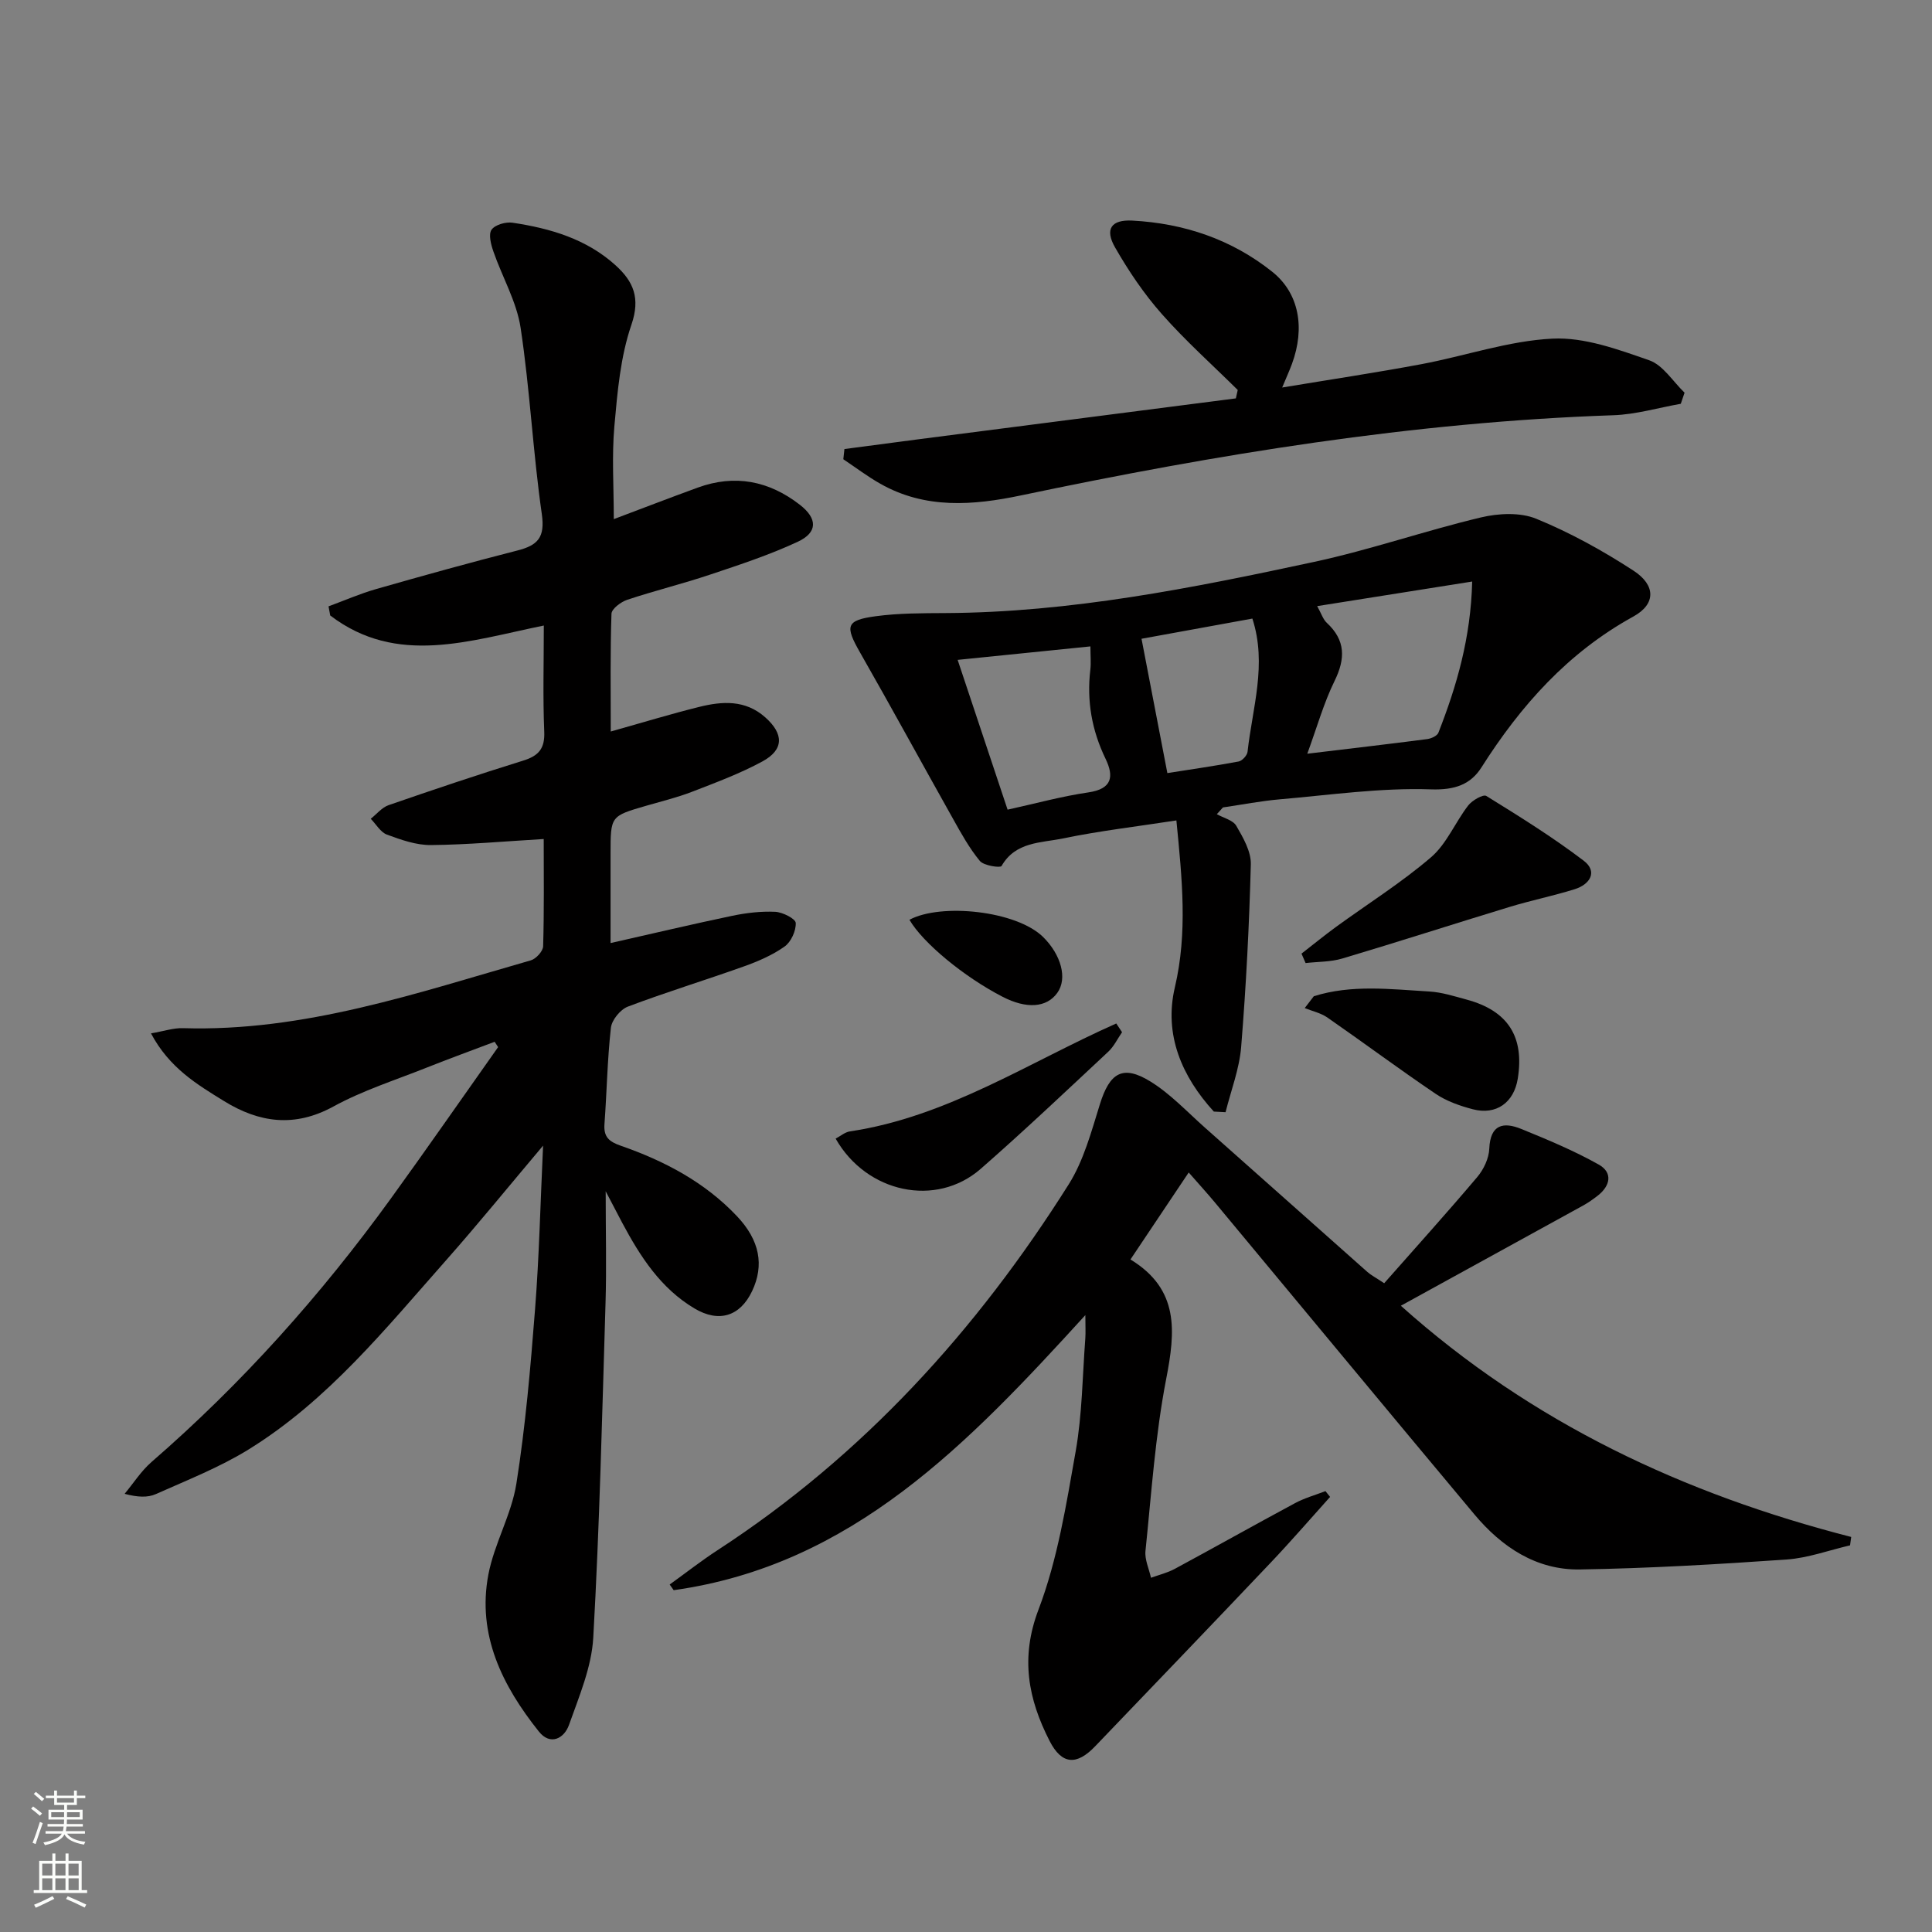 <svg enable-background="new 0 0 400 400" viewBox="0 0 400 400" xmlns="http://www.w3.org/2000/svg"><rect x="0" y="0" width="400" height="400" fill="#808080" stroke="none"/><g fill="#010000"><path d="m125.4 246.64c0 8.57.19 15.83-.03 23.08-.7 23.11-1.24 46.24-2.54 69.32-.34 6.11-2.93 12.17-5.02 18.07-1 2.84-3.89 4.35-6.24 1.39-7.55-9.46-12.83-19.99-10.46-32.5 1.22-6.41 4.78-12.4 5.8-18.82 1.89-11.96 2.93-24.07 3.87-36.15.85-10.84 1.09-21.73 1.66-33.84-7.2 8.53-13.44 16.22-19.99 23.63-12.57 14.2-24.55 29.11-40.94 39.25-6.02 3.72-12.73 6.36-19.23 9.26-1.72.77-3.82.66-6.48-.05 1.84-2.21 3.43-4.73 5.57-6.59 18.71-16.23 35.1-34.57 49.6-54.61 7.49-10.35 14.78-20.86 22.16-31.29-.24-.37-.48-.73-.72-1.1-4.7 1.78-9.43 3.5-14.1 5.36-6.48 2.58-13.22 4.72-19.3 8.05-8.05 4.4-15.37 3.34-22.62-1.13-5.59-3.45-11.33-6.86-15.13-14.02 2.68-.46 4.66-1.14 6.61-1.08 25.08.77 48.43-7.28 72.03-14.04 1.08-.31 2.52-1.89 2.55-2.91.22-7.45.12-14.9.12-22.21-8.17.48-15.76 1.18-23.35 1.25-3.04.03-6.18-1.08-9.1-2.16-1.34-.49-2.25-2.15-3.36-3.28 1.22-.96 2.3-2.34 3.69-2.82 9.24-3.2 18.52-6.32 27.86-9.22 3.2-.99 4.52-2.48 4.37-6-.3-7.13-.09-14.27-.09-21.97-15.32 3.11-30.4 8.46-44.22-2.08-.12-.63-.23-1.26-.35-1.89 3.28-1.21 6.5-2.62 9.85-3.58 9.72-2.78 19.47-5.49 29.27-7.99 4.18-1.07 5.73-2.68 5.04-7.51-1.84-12.8-2.46-25.79-4.39-38.57-.82-5.44-3.81-10.53-5.64-15.83-.5-1.43-1.05-3.54-.38-4.5.72-1.03 2.94-1.66 4.35-1.45 7.81 1.17 15.31 3.36 21.34 8.83 3.67 3.33 5.17 6.74 3.27 12.29-2.28 6.63-2.9 13.93-3.53 21.01-.55 6.23-.12 12.55-.12 19.24 5.71-2.15 11.52-4.39 17.36-6.52 7.69-2.81 14.75-1.42 21.14 3.53 3.69 2.86 3.76 5.73-.42 7.68-5.84 2.72-12.02 4.75-18.15 6.8-5.66 1.9-11.48 3.32-17.15 5.21-1.31.44-3.23 1.87-3.26 2.9-.27 7.93-.15 15.86-.15 24.37 6.59-1.85 12.41-3.63 18.3-5.09 4.78-1.19 9.55-1.51 13.67 2.14 3.86 3.42 3.93 6.7-.56 9.14-4.64 2.52-9.66 4.38-14.61 6.3-3.09 1.19-6.33 1.97-9.52 2.9-7.32 2.13-7.32 2.12-7.32 9.87v18.54c8.82-1.99 17-3.93 25.22-5.65 2.9-.6 5.94-.96 8.88-.82 1.53.08 4.2 1.43 4.24 2.31.07 1.63-.97 3.93-2.31 4.88-2.52 1.79-5.5 3.07-8.44 4.12-7.98 2.85-16.09 5.32-24.01 8.32-1.55.59-3.33 2.77-3.51 4.38-.74 6.6-.84 13.27-1.33 19.91-.2 2.66.89 3.65 3.37 4.51 9.03 3.14 17.4 7.53 24.08 14.61 4.68 4.96 5.67 10.11 3.11 15.5-2.48 5.21-6.86 6.59-11.91 3.59-7-4.16-11.23-10.73-14.95-17.69-.98-1.84-1.93-3.68-3.45-6.58z"/><path d="m224.71 272.28c-24.29 26.64-48.27 51.77-85.23 56.95-.28-.39-.55-.78-.83-1.17 3.29-2.37 6.49-4.88 9.88-7.09 30.14-19.61 53.71-45.57 72.74-75.77 3.11-4.94 4.69-10.94 6.46-16.61 2.02-6.48 4.71-8.21 10.43-4.69 4.18 2.57 7.65 6.33 11.37 9.62 11.21 9.93 22.38 19.9 33.59 29.84.72.64 1.62 1.09 3.46 2.32 6.45-7.32 12.98-14.55 19.27-21.99 1.33-1.57 2.41-3.86 2.49-5.86.21-5.05 2.92-5.6 6.63-4.09 5.45 2.22 10.92 4.5 16.03 7.37 2.96 1.66 2.42 4.42-.25 6.47-.92.71-1.88 1.4-2.89 1.96-12.5 6.89-25.02 13.76-37.83 20.8 27.13 24.29 58.66 38.99 93.24 47.87-.08.58-.16 1.16-.24 1.74-4.37 1.01-8.7 2.62-13.13 2.93-14.26.99-28.54 1.83-42.82 2.06-9.02.14-16.17-4.65-21.82-11.4-17.95-21.45-35.77-43-53.66-64.5-1.59-1.92-3.28-3.76-5.49-6.29-4.03 6.02-7.86 11.73-12.06 18.01 10.16 6.19 9.3 14.91 7.4 24.72-2.27 11.71-3.06 23.71-4.29 35.61-.19 1.8.73 3.71 1.14 5.57 1.65-.6 3.39-1.02 4.92-1.84 8.34-4.5 16.6-9.15 24.94-13.63 1.96-1.05 4.17-1.66 6.26-2.47.32.4.64.8.96 1.2-4.12 4.58-8.15 9.25-12.39 13.71-12.04 12.69-24.15 25.3-36.25 37.92-3.82 3.99-6.9 3.85-9.44-1.12-4.41-8.64-6.1-17.16-2.29-27.18 3.96-10.41 5.74-21.73 7.7-32.78 1.35-7.66 1.4-15.55 1.99-23.34.09-1.25.01-2.49.01-4.85z"/><path d="m251.31 230.14c-6.62-7.25-10.37-15.92-8.07-25.71 2.66-11.34 1.51-22.39.32-34.57-8.03 1.24-15.86 2.15-23.55 3.74-4.48.93-9.76.64-12.65 5.7-.24.42-3.67-.06-4.49-1.05-2.2-2.66-3.9-5.76-5.6-8.8-6.42-11.43-12.69-22.95-19.19-34.33-3.17-5.54-2.97-6.7 3.25-7.54 4.74-.64 9.6-.62 14.4-.65 25.91-.13 51.15-5.18 76.31-10.59 11.64-2.5 22.96-6.45 34.56-9.21 3.65-.87 8.15-1.09 11.48.28 7.01 2.87 13.76 6.6 20.12 10.74 4.58 2.98 4.7 6.89-.02 9.49-13.57 7.47-23.31 18.41-31.46 31.24-2.23 3.51-5.47 4.72-10.45 4.55-10.39-.36-20.86 1.16-31.28 2.06-3.95.34-7.86 1.11-11.79 1.68-.42.47-.85.94-1.27 1.4 1.39.78 3.36 1.23 4.04 2.42 1.42 2.45 3.07 5.31 3 7.96-.33 12.61-.98 25.22-2 37.8-.37 4.56-2.11 9.02-3.23 13.52-.82-.03-1.63-.08-2.43-.13zm53.49-109.74c-11.1 1.76-21.3 3.38-32.09 5.09.88 1.58 1.22 2.75 1.98 3.45 3.92 3.63 3.88 7.44 1.6 12.08-2.23 4.55-3.61 9.52-5.63 15.03 8.79-1.06 16.82-1.99 24.83-3.03.84-.11 2.07-.67 2.32-1.33 3.8-9.71 6.7-19.63 6.99-31.29zm-106.53 16.22c3.57 10.71 6.92 20.73 10.34 31.01 5.72-1.25 11.16-2.76 16.71-3.57 4.98-.72 5.33-3.32 3.57-6.97-2.84-5.87-3.91-11.95-3.15-18.41.17-1.43.02-2.89.02-4.85-9.33.94-18.18 1.85-27.49 2.79zm43.42 23.44c4.38-.69 9.59-1.44 14.76-2.4.73-.14 1.75-1.25 1.84-2 1-9.08 4.08-18.11 1-27.59-8.17 1.49-16.16 2.95-22.95 4.18 1.78 9.28 3.47 18.08 5.35 27.81z"/><path d="m347.99 83.6c-4.65.82-9.28 2.21-13.96 2.37-41.46 1.41-82.18 8.1-122.66 16.6-9.9 2.08-19.8 2.86-29.1-2.41-2.66-1.51-5.12-3.37-7.67-5.08.08-.7.15-1.41.23-2.11 5.05-.67 10.11-1.34 15.16-2 21.96-2.84 43.92-5.66 65.88-8.49.13-.58.26-1.16.39-1.74-5.27-5.22-10.83-10.18-15.72-15.73-3.7-4.18-6.89-8.92-9.67-13.77-2.18-3.79-.82-5.79 3.54-5.57 10.7.56 20.58 3.88 29 10.6 5.56 4.44 6.82 11.61 4.08 19.06-.51 1.39-1.13 2.74-2.03 4.9 9.95-1.65 19.39-3.07 28.76-4.82 9.1-1.7 18.08-4.85 27.21-5.3 6.61-.33 13.56 2.23 20.02 4.48 2.87 1 4.91 4.4 7.32 6.71-.26.78-.52 1.54-.78 2.3z"/><path d="m269.46 197.44c2.39-1.85 4.73-3.77 7.17-5.55 6.58-4.79 13.52-9.14 19.67-14.42 3.23-2.78 4.99-7.23 7.68-10.71.82-1.06 3.1-2.36 3.74-1.97 6.87 4.25 13.75 8.53 20.17 13.41 2.94 2.24 1.33 4.89-1.84 5.89-4.43 1.39-9 2.31-13.44 3.66-11.58 3.52-23.1 7.25-34.7 10.7-2.41.72-5.06.65-7.6.94-.29-.65-.57-1.3-.85-1.95z"/><path d="m173.01 235.74c.99-.52 1.93-1.35 2.97-1.5 20.07-2.99 36.99-14.28 55.13-22.34.4.6.8 1.21 1.2 1.81-.94 1.35-1.67 2.93-2.85 4.03-8.74 8.16-17.42 16.39-26.42 24.26-9.21 8.05-23.62 5.01-30.03-6.26z"/><path d="m272.01 206.26c7.83-2.47 15.91-1.45 23.91-.98 2.61.15 5.2.99 7.75 1.68 8.52 2.3 11.96 7.66 10.57 16.35-.79 4.96-4.45 7.62-9.31 6.35-2.67-.7-5.44-1.67-7.7-3.2-7.57-5.12-14.91-10.59-22.42-15.8-1.36-.94-3.11-1.31-4.68-1.95.63-.82 1.26-1.64 1.88-2.45z"/><path d="m188.29 190.43c6.53-3.51 22.18-1.88 27.7 3.59 3.66 3.62 5.09 8.54 2.9 11.56-2.21 3.06-6.36 3.35-11.32.79-7.99-4.12-16.49-11.15-19.28-15.94z"/></g><path d="m6.44 374.46.42-.45c.65.47 1.27.95 1.85 1.44l-.45.49c-.65-.56-1.25-1.06-1.82-1.48m.93 7.33-.63-.26c.55-1.36 1.05-2.8 1.52-4.33.19.1.38.19.59.27-.46 1.29-.95 2.73-1.48 4.32m-.38-10.38.44-.42c.43.34 1.01.82 1.74 1.44l-.49.49c-.53-.51-1.09-1.01-1.69-1.51m2.5.35h1.72v-1.04h.59v1.04h3.52v-1.04h.59v1.04h1.75v.53h-1.75v1.42h-2.03v.97h3.22v2.03h-3.24c0 .35-.01.66-.03.93h3.32v.53h-3.37c-.03.27-.08.58-.15.94h3.96v.53h-3.71c.67.92 1.93 1.48 3.79 1.68-.13.24-.23.44-.29.59-2.13-.38-3.48-1.08-4.04-2.12-.43.97-1.77 1.72-4.03 2.23-.09-.19-.2-.37-.33-.55 2.1-.42 3.37-1.03 3.81-1.83h-3.36v-.53h3.58c.08-.29.13-.61.16-.94h-3.33v-.53h3.39c.02-.27.04-.58.04-.93h-3.23v-2.03h3.25v-.97h-2.07v-1.42h-1.73zm1.12 3.44v1h2.65c.01-.3.02-.44.01-.4v-.25-.35zm1.19-2h3.52v-.91h-3.52zm4.71 2h-2.63v.59c0 .15-.01.28-.01.4h2.64z" fill="#fbfcfa"/><path d="m13.56 383.74h.63v1.52h2.72v6.07h1.13v.6h-11.06v-.6h1.13v-6.07h2.73v-1.52h.63v1.52h2.1v-1.52zm-2.69 8.83.38.56c-1.24.63-2.53 1.25-3.85 1.85-.1-.21-.21-.42-.34-.63 1.36-.55 2.63-1.15 3.81-1.78m-2.13-4.27h2.1v-2.45h-2.1zm0 3.04h2.1v-2.46h-2.1zm2.72-3.04h2.1v-2.45h-2.1zm0 3.04h2.1v-2.46h-2.1zm6.07 3.6c-1.41-.71-2.7-1.3-3.86-1.78l.35-.56c1.45.62 2.75 1.19 3.84 1.72zm-1.25-9.09h-2.1v2.45h2.1zm-2.09 5.49h2.1v-2.46h-2.1z" fill="#fbfcfa"/></svg>